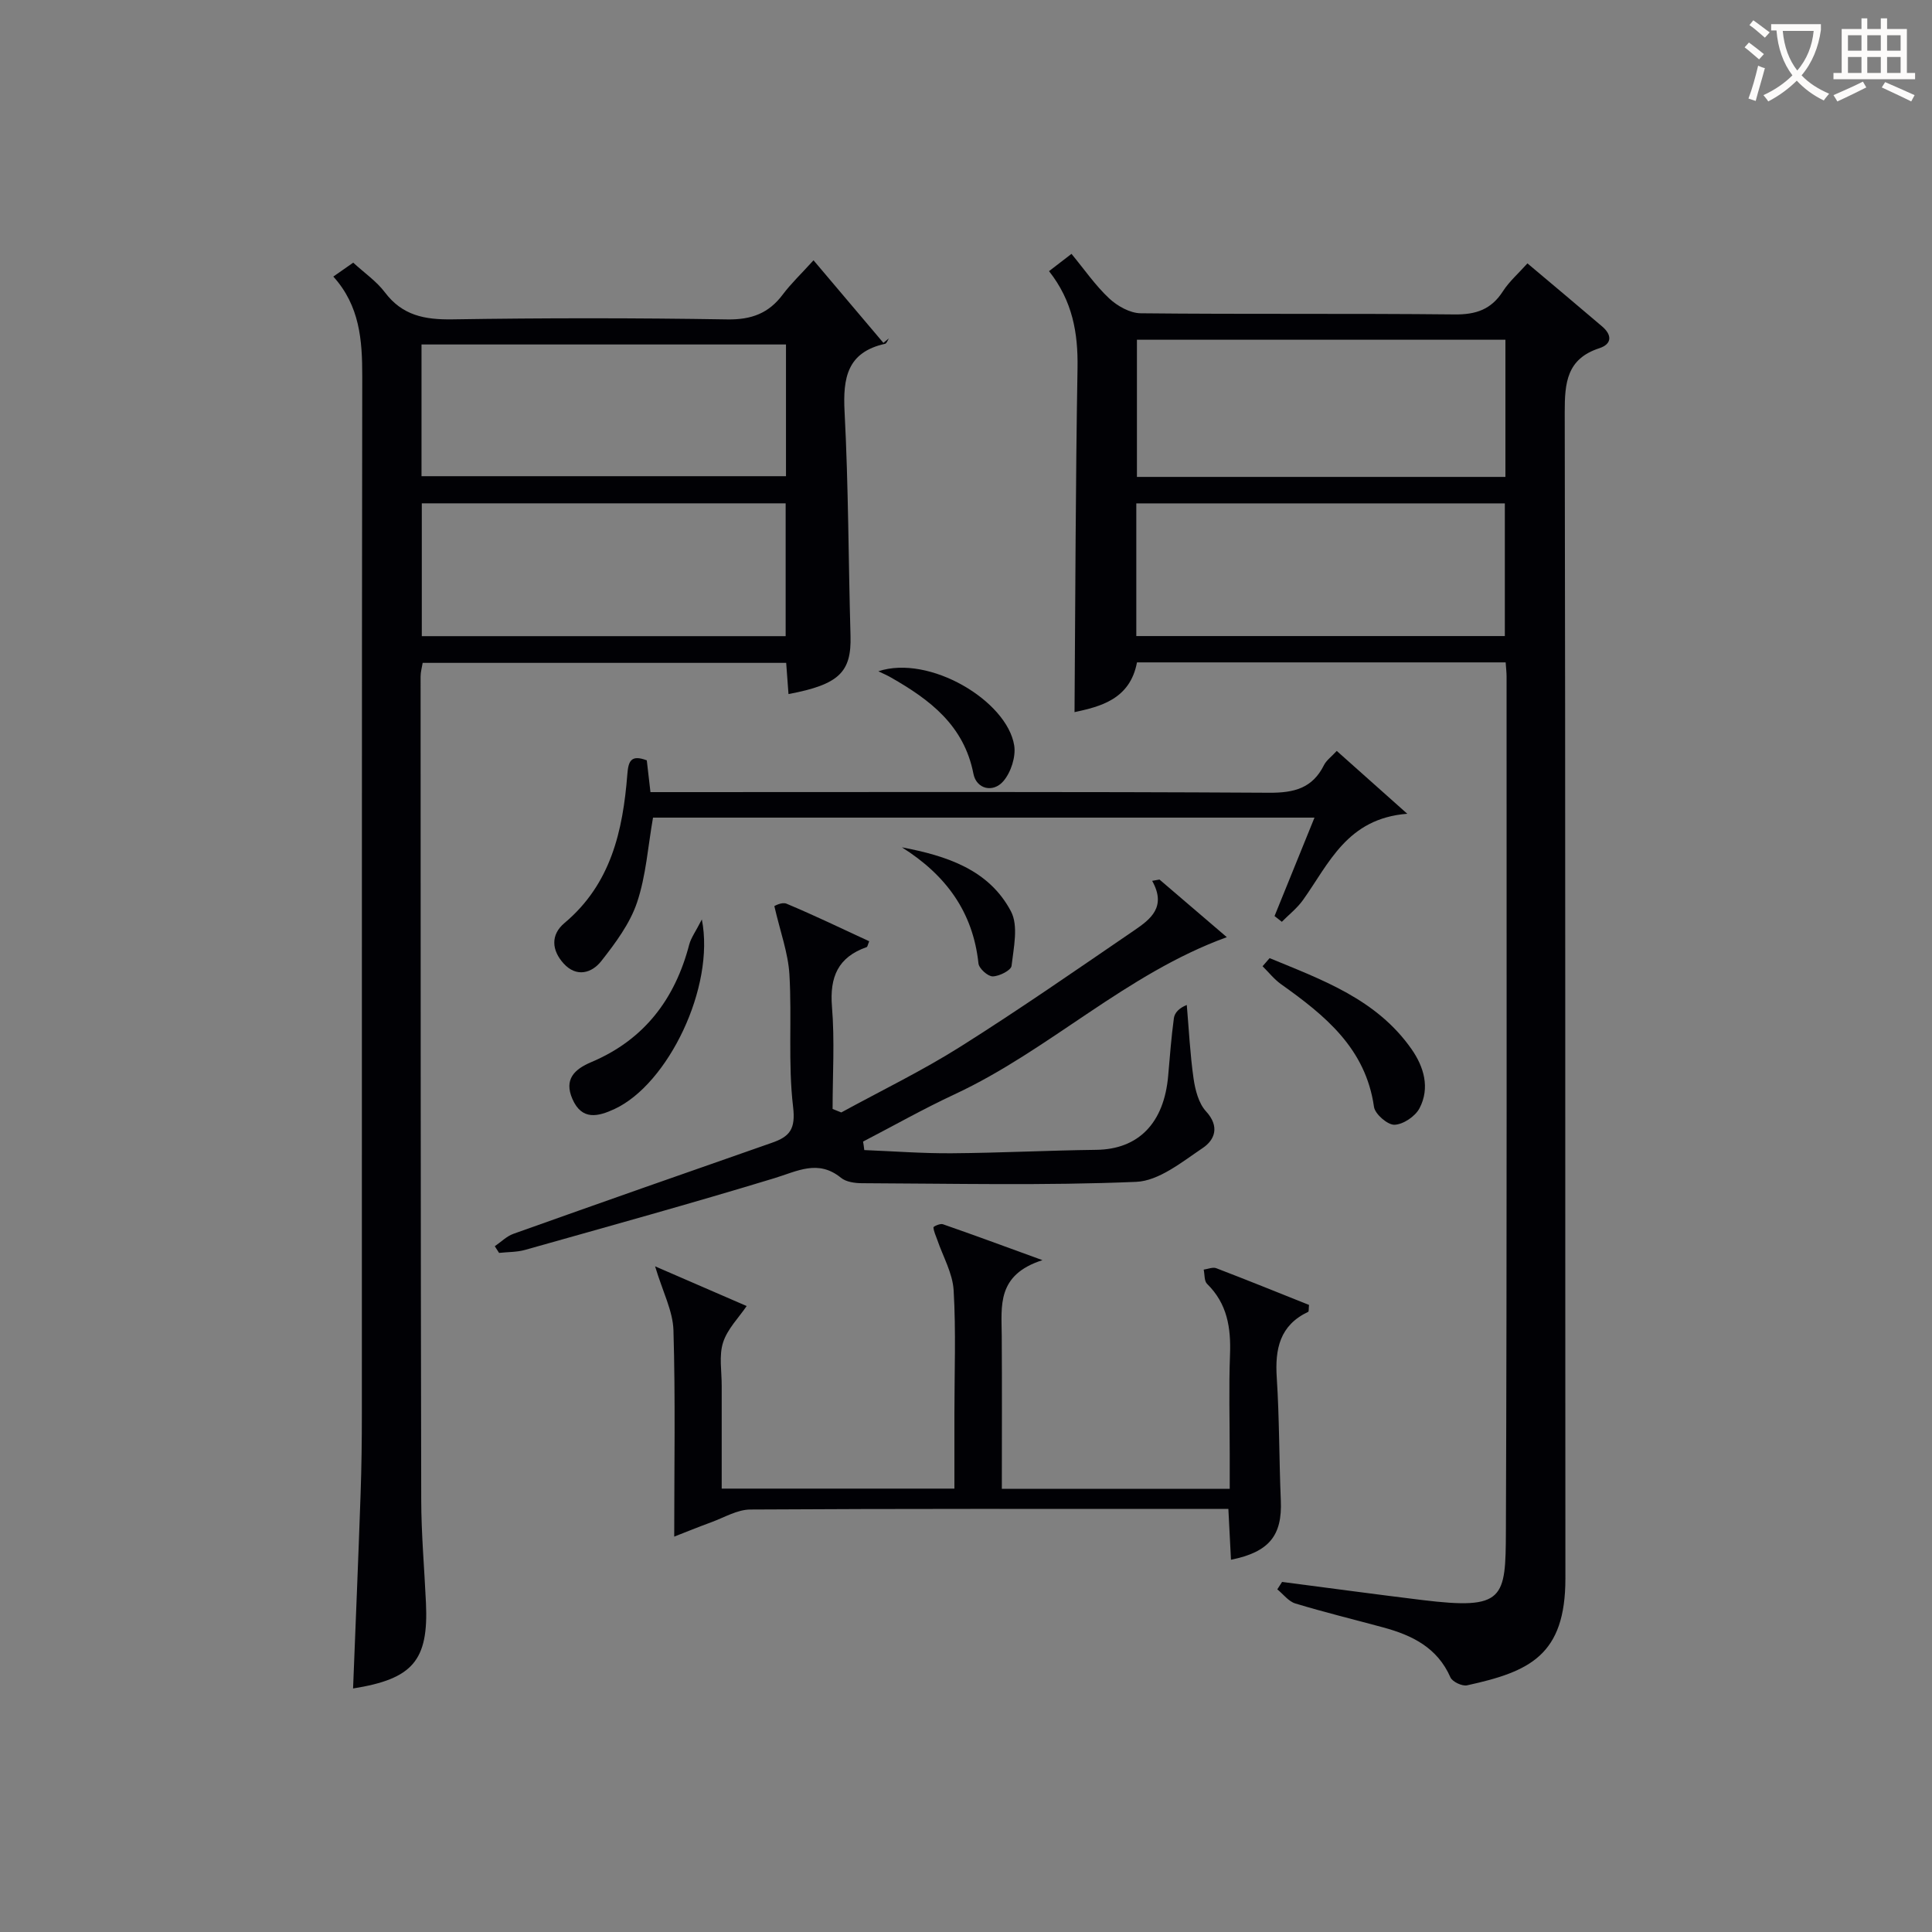 <svg enable-background="new 0 0 400 400" viewBox="0 0 400 400" xmlns="http://www.w3.org/2000/svg"><rect x="0" y="0" width="400" height="400" fill="#808080" stroke="none"/><g fill="#010105"><path d="m311.73 137.14c-25.66 0-50.79 0-76.33 0-1.44 7.68-7.66 9.16-12.93 10.3.18-23.74.21-47.49.62-71.24.12-7.25-1.02-13.87-5.9-20.06 1.54-1.18 2.91-2.24 4.65-3.58 2.66 3.22 4.93 6.53 7.79 9.21 1.7 1.59 4.32 3.07 6.55 3.09 21.66.23 43.32.01 64.97.24 4.43.05 7.59-1.02 10.01-4.79 1.32-2.05 3.24-3.72 5.08-5.78 5.35 4.51 10.43 8.75 15.47 13.06 2.04 1.74 2.09 3.63-.6 4.51-6.74 2.2-7.16 7.16-7.15 13.27.16 80.47.08 160.94.14 241.4.01 15.96-7.41 19.33-20.36 22.16-1.02.22-3.05-.74-3.45-1.66-2.7-6.15-7.91-8.7-13.87-10.32-6.08-1.65-12.21-3.14-18.24-4.97-1.41-.43-2.49-1.92-3.73-2.92.33-.51.66-1.03.99-1.54 9.67 1.25 19.34 2.57 29.02 3.75 17.04 2.08 17.26-.25 17.32-14.29.23-58.98.13-117.95.14-176.93 0-.8-.1-1.61-.19-2.91zm-.05-66.8c-25.71 0-51.05 0-76.29 0v28.4h76.29c0-9.49 0-18.74 0-28.4zm-76.42 33.88v27.47h76.3c0-9.35 0-18.38 0-27.47-25.58 0-50.8 0-76.3 0z"/><path d="m73.1 349.58c.53-13.46 1.09-26.89 1.56-40.33.19-5.49.26-10.99.26-16.48.02-71.62-.03-143.24.08-214.87.01-7.48-.51-14.57-5.99-20.64 1.53-1.07 2.71-1.89 4.12-2.88 2.29 2.11 4.82 3.84 6.57 6.16 3.61 4.79 8.23 5.66 13.92 5.58 18.98-.3 37.98-.3 56.96.01 4.98.08 8.57-1.25 11.49-5.16 1.68-2.24 3.74-4.19 6.36-7.08 4.94 5.84 9.71 11.47 14.47 17.1.38-.31.76-.63 1.14-.94-.26.39-.46 1.05-.79 1.13-7.83 1.73-8.76 7.02-8.39 14.07.81 15.44.79 30.93 1.23 46.39.21 7.52-2.35 10.08-12.84 12.06-.16-2.1-.31-4.18-.48-6.46-25.11 0-50.05 0-75.26 0-.15.94-.43 1.88-.43 2.81.01 56.8.01 113.6.13 170.4.01 7.14.65 14.28.98 21.42.55 11.91-2.7 15.74-15.09 17.71zm14.17-250.99h75.46c0-9.33 0-18.25 0-27.27-25.28 0-50.28 0-75.46 0zm.06 5.62v27.5h75.33c0-9.33 0-18.37 0-27.5-25.22 0-50.1 0-75.33 0z"/><path d="m178.94 238.11c6.05.24 12.09.71 18.14.66 9.97-.07 19.94-.59 29.91-.71 8.69-.11 14.03-5.5 14.87-15.36.34-3.97.65-7.95 1.18-11.9.15-1.1 1.06-2.09 2.67-2.73.44 5.07.68 10.17 1.4 15.2.34 2.38 1.05 5.16 2.59 6.83 2.87 3.13 1.82 5.89-.67 7.57-4.3 2.89-9.08 6.82-13.8 7.02-18.91.8-37.87.35-56.82.28-1.45-.01-3.24-.26-4.29-1.12-4.75-3.86-9.04-1.36-13.82.09-17.12 5.21-34.37 9.98-51.6 14.84-1.71.48-3.57.42-5.37.62-.3-.46-.59-.92-.89-1.38 1.29-.88 2.46-2.08 3.88-2.58 17.8-6.34 35.63-12.61 53.47-18.83 3.72-1.29 4.96-2.83 4.41-7.45-1.07-9.04-.22-18.3-.76-27.43-.27-4.44-1.89-8.79-3.12-14.13-.01 0 1.54-.91 2.52-.5 5.78 2.42 11.43 5.15 17.12 7.78-.29.68-.34 1.14-.53 1.21-5.93 2.08-7.68 6.18-7.18 12.34.58 7.01.13 14.11.13 21.17.6.24 1.2.48 1.8.72 8.25-4.51 16.74-8.62 24.68-13.63 12.22-7.7 24.09-15.95 36.02-24.1 3.32-2.27 6.69-4.82 3.66-10.22.51-.09 1.01-.18 1.52-.27 4.62 3.95 9.23 7.9 13.94 11.93-20.91 7.6-36.72 23.39-56.37 32.54-6.44 3-12.63 6.51-18.94 9.78.11.61.18 1.18.25 1.76z"/><path d="m254.32 312.41c-2.39 0-4.2 0-6.01 0-31 0-61.99-.07-92.99.12-2.66.02-5.34 1.63-7.97 2.6-2.86 1.05-5.68 2.2-7.76 3.01 0-14.56.26-28.66-.16-42.73-.12-4.01-2.22-7.95-3.8-13.23 7.21 3.12 13.93 6.04 18.96 8.22-1.65 2.43-4 4.76-4.89 7.56-.87 2.73-.27 5.94-.28 8.94-.01 6.97 0 13.94 0 21.3h48.18c0-5.34 0-10.45 0-15.57 0-8.5.34-17.02-.16-25.49-.21-3.55-2.21-6.99-3.4-10.48-.29-.85-.72-1.68-.78-2.55-.01-.19 1.4-.84 1.94-.65 6.23 2.16 12.41 4.45 20.63 7.44-9.51 3.04-8.47 9.5-8.43 15.64.07 10.45.02 20.91.02 31.7h47.18c0-2.45 0-4.87 0-7.28 0-6.83-.2-13.67.06-20.49.21-5.56-.56-10.56-4.75-14.66-.61-.6-.48-1.95-.7-2.95.88-.12 1.89-.57 2.61-.29 6.47 2.48 12.89 5.08 19.2 7.6-.09.83-.02 1.36-.17 1.43-5.9 2.79-6.9 7.69-6.51 13.64.55 8.46.48 16.95.84 25.42.31 7.23-2.38 10.67-10.32 12.27-.17-3.29-.34-6.53-.54-10.52z"/><path d="m133.91 157.42c.26 2.23.48 4.18.76 6.58h6.15c40.65 0 81.29-.11 121.94.13 5.2.03 8.97-.94 11.36-5.73.5-.99 1.53-1.72 2.64-2.93 4.6 4.1 9.1 8.11 14.6 13.01-12.49.98-16.2 10.32-21.59 17.86-1.2 1.69-2.91 3.02-4.38 4.51-.5-.4-1.01-.79-1.51-1.19 2.7-6.66 5.4-13.32 8.27-20.38-46.03 0-91.56 0-136.95 0-1.05 5.95-1.44 12.01-3.31 17.57-1.48 4.39-4.48 8.41-7.4 12.13-1.96 2.5-5.13 3.43-7.79.51-2.48-2.72-2.75-5.94.17-8.39 9.62-8.07 12.09-19.09 13.01-30.75.21-2.71.71-4.19 4.03-2.93z"/><path d="m262.86 198.37c10.88 4.51 22.14 8.48 29.39 18.85 2.55 3.65 3.85 8.01 1.65 12.22-.87 1.68-3.36 3.36-5.17 3.43-1.43.06-4.05-2.21-4.26-3.7-1.72-12.15-10.17-18.95-19.25-25.41-1.43-1.02-2.55-2.46-3.82-3.71.49-.55.97-1.12 1.46-1.68z"/><path d="m145.31 190.36c2.77 14.04-7.03 34.11-18.06 39.24-3.42 1.59-6.78 2.43-8.74-2.07-1.77-4.07.41-6.16 3.93-7.64 10.93-4.62 17.31-13.03 20.26-24.34.38-1.42 1.34-2.69 2.61-5.19z"/><path d="m181.85 138.98c10.6-3.51 26.66 6.14 28.13 15.36.37 2.34-.68 5.59-2.26 7.41-2.15 2.47-5.57 1.59-6.18-1.54-1.96-10.06-9.04-15.36-17.11-19.96-.83-.48-1.72-.85-2.58-1.27z"/><path d="m186.73 175.43c9.27 1.76 18.03 4.62 22.58 13.26 1.58 3 .55 7.53.12 11.29-.11.92-2.53 2.15-3.9 2.17-1.01.01-2.84-1.63-2.95-2.68-1.14-10.7-6.76-18.31-15.85-24.04z"/></g><path d="m362.1 8.8c1.1.8 2.1 1.6 3.1 2.4l-1 1.1c-1.3-1.1-2.3-2-3-2.5zm1.9 4.8c.5.2.9.4 1.4.5-.6 2.3-1.3 4.5-1.9 6.8l-1.5-.5c.8-2.1 1.4-4.3 2-6.8zm-1-9.4c1.3.9 2.4 1.8 3.4 2.5l-1 1.1c-1.4-1.2-2.4-2.1-3.2-2.6zm3.7 2.2v-1.4h10.3v1.2c-.5 3.6-1.8 6.8-4 9.4 1.5 1.6 3.4 2.8 5.7 3.8-.3.4-.7.8-1.1 1.4-2.3-1.1-4.1-2.5-5.6-4.1-1.6 1.6-3.6 3.1-5.9 4.3-.3-.5-.7-.9-1-1.3 2.4-1.1 4.4-2.5 6-4.1-1.9-2.5-3-5.6-3.3-9.3h-1.1zm8.8 0h-6.4c.3 3.3 1.3 6 3 8.2 2-2.3 3.1-5.1 3.4-8.2z" fill="#fcfbfa"/><path d="m385.3 3.8h1.3v2.2h2.8v-2.2h1.3v2.2h4.1v9.1h1.7v1.3h-16.9v-1.3h1.7v-9.1h4.1v-2.2zm.4 13.1.7 1.2c-1.8.9-3.8 1.9-6 2.9-.2-.4-.5-.8-.8-1.3 2.3-1 4.3-1.9 6.1-2.8zm-3.1-6.4h2.8v-3.2h-2.8zm0 4.6h2.8v-3.3h-2.8zm4-4.6h2.8v-3.2h-2.8zm0 4.6h2.8v-3.3h-2.8zm3.7 1.9c2.1.9 4.1 1.8 6.1 2.7l-.7 1.3c-2.2-1.1-4.2-2-6.1-2.9zm3.2-9.7h-2.8v3.2h2.8zm-2.8 7.8h2.8v-3.3h-2.8z" fill="#fcfbfa"/></svg>